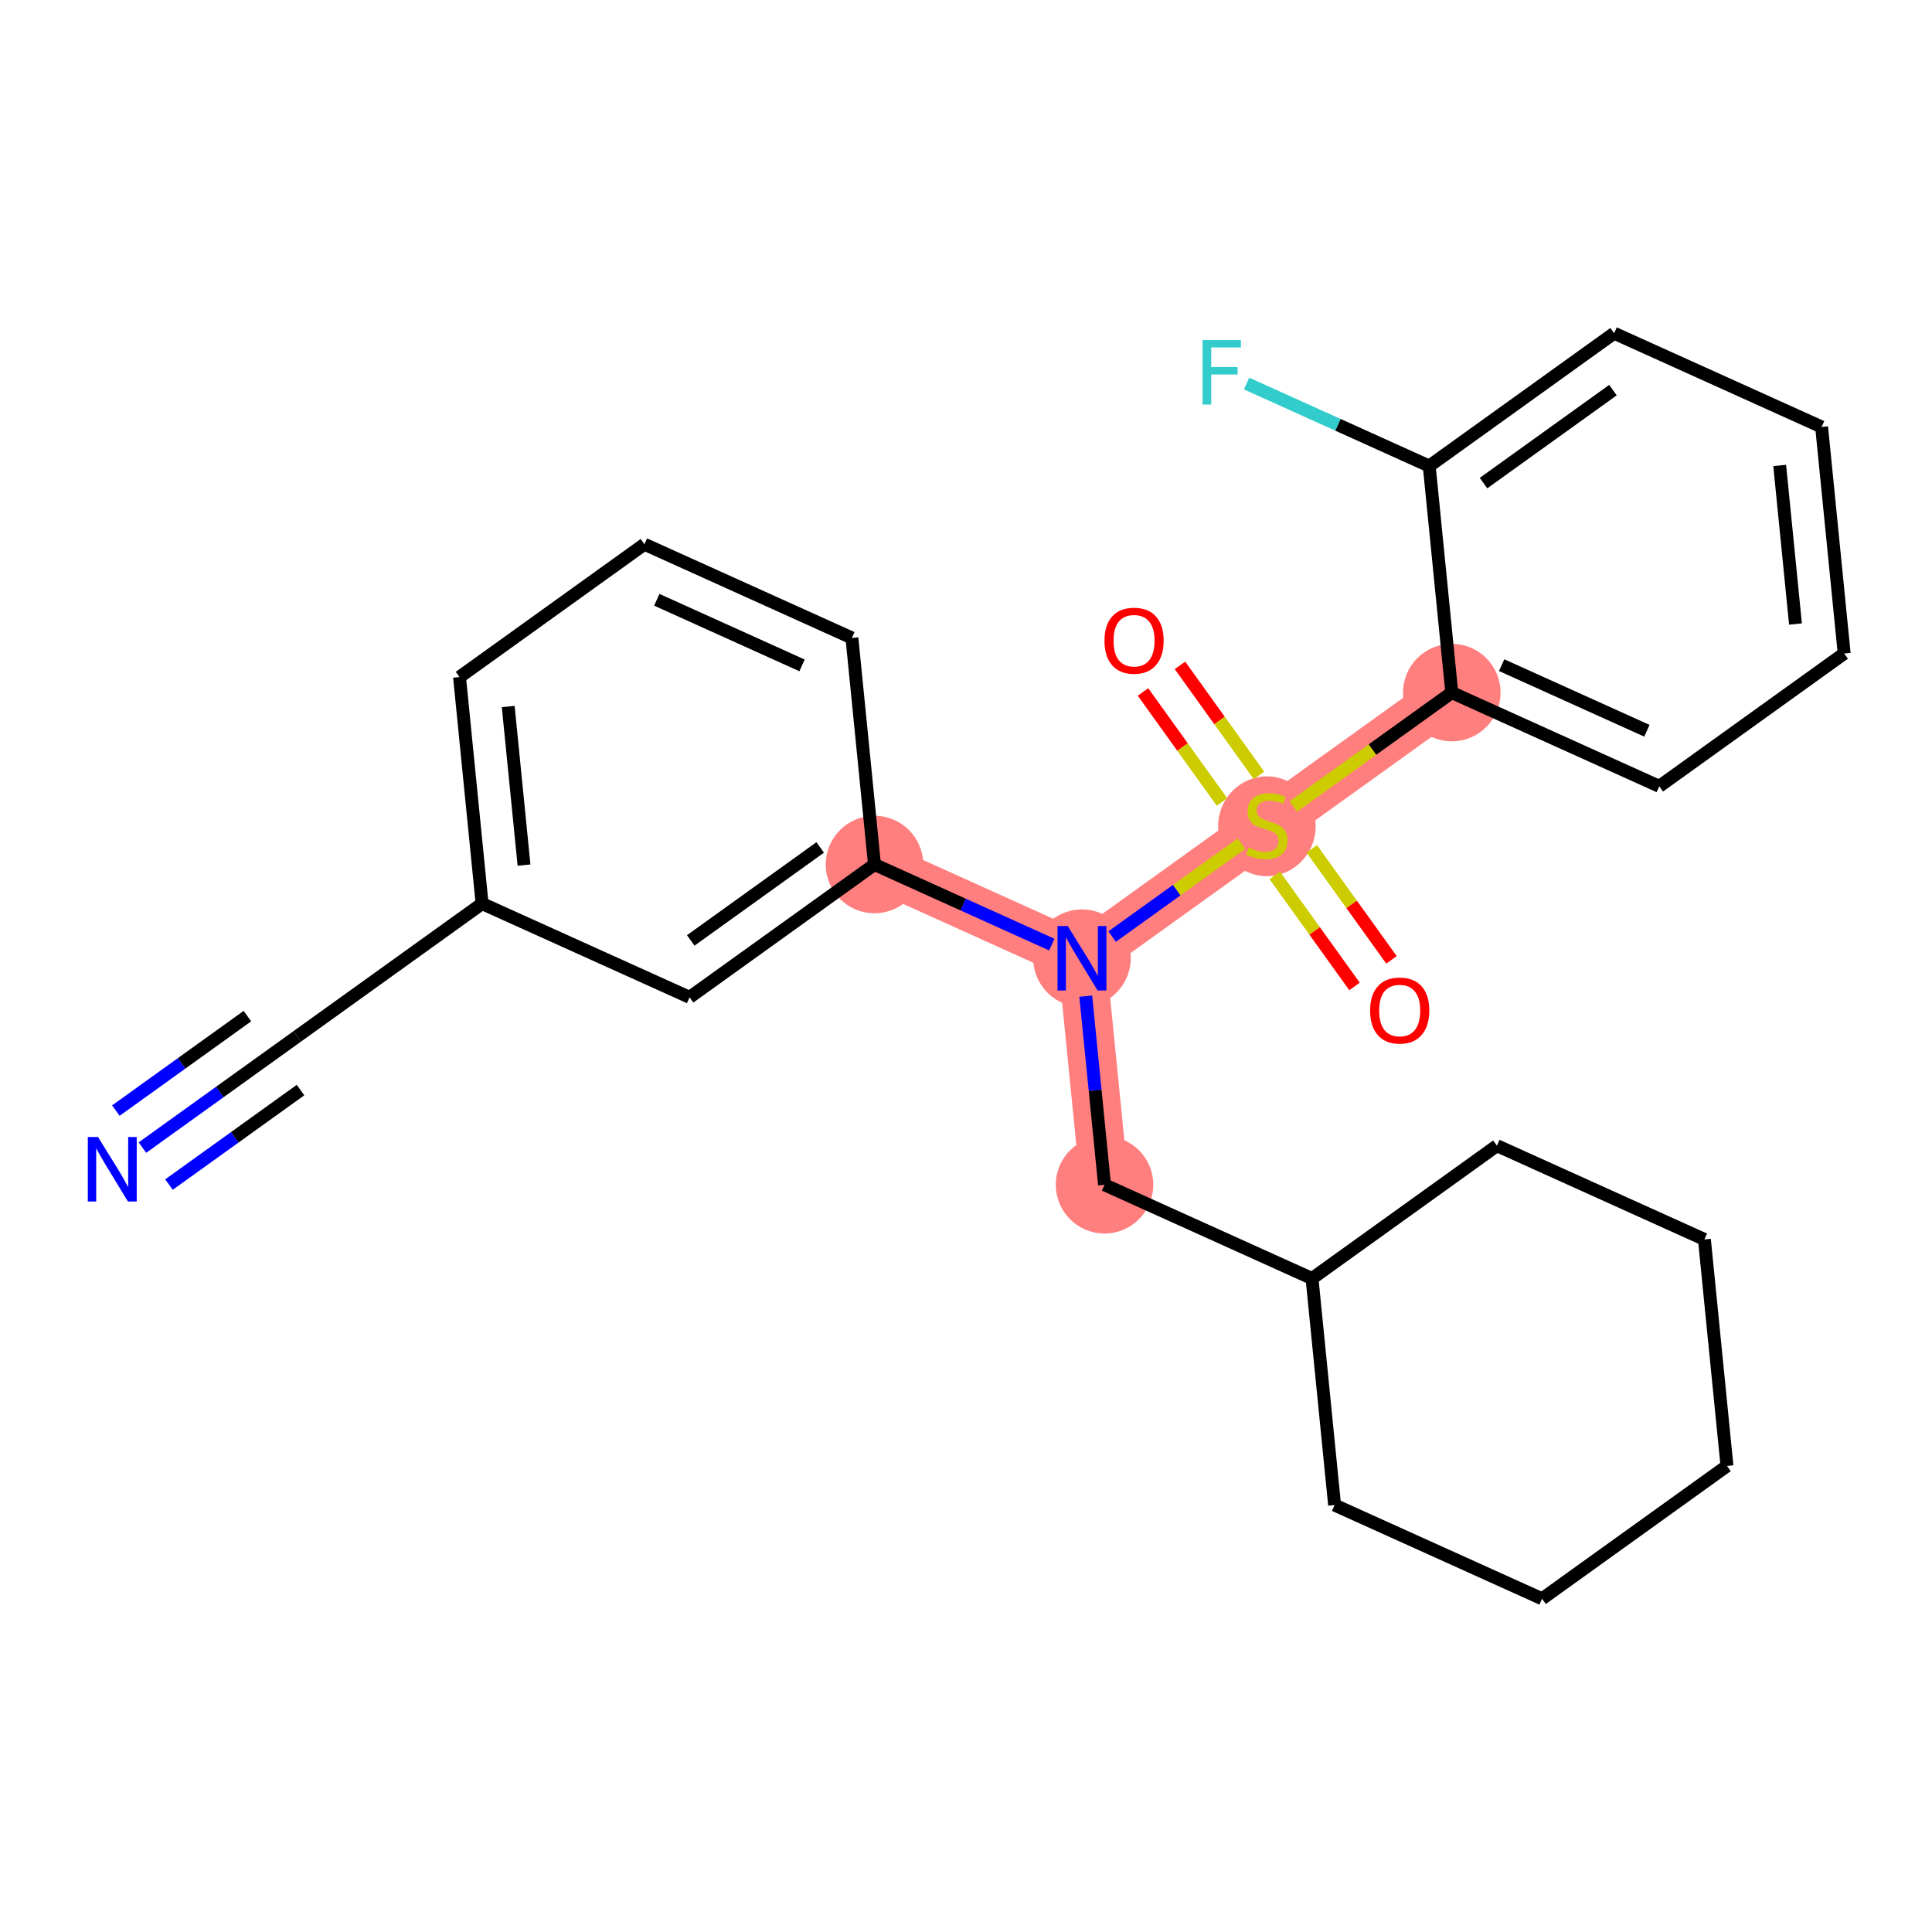 <?xml version='1.0' encoding='iso-8859-1'?>
<svg version='1.1' baseProfile='full'
              xmlns='http://www.w3.org/2000/svg'
                      xmlns:rdkit='http://www.rdkit.org/xml'
                      xmlns:xlink='http://www.w3.org/1999/xlink'
                  xml:space='preserve'
width='300px' height='300px' viewBox='0 0 300 300'>
<!-- END OF HEADER -->
<rect style='opacity:1.0;fill:#FFFFFF;stroke:none' width='300' height='300' x='0' y='0'> </rect>
<rect style='opacity:1.0;fill:#FFFFFF;stroke:none' width='300' height='300' x='0' y='0'> </rect>
<path d='M 135.79,134.24 L 168.007,148.794' style='fill:none;fill-rule:evenodd;stroke:#FF7F7F;stroke-width:7.5px;stroke-linecap:butt;stroke-linejoin:miter;stroke-opacity:1' />
<path d='M 168.007,148.794 L 171.512,183.972' style='fill:none;fill-rule:evenodd;stroke:#FF7F7F;stroke-width:7.5px;stroke-linecap:butt;stroke-linejoin:miter;stroke-opacity:1' />
<path d='M 168.007,148.794 L 196.72,128.169' style='fill:none;fill-rule:evenodd;stroke:#FF7F7F;stroke-width:7.5px;stroke-linecap:butt;stroke-linejoin:miter;stroke-opacity:1' />
<path d='M 196.72,128.169 L 225.433,107.545' style='fill:none;fill-rule:evenodd;stroke:#FF7F7F;stroke-width:7.5px;stroke-linecap:butt;stroke-linejoin:miter;stroke-opacity:1' />
<ellipse cx='135.79' cy='134.24' rx='7.07' ry='7.07'  style='fill:#FF7F7F;fill-rule:evenodd;stroke:#FF7F7F;stroke-width:1.0px;stroke-linecap:butt;stroke-linejoin:miter;stroke-opacity:1' />
<ellipse cx='168.007' cy='148.794' rx='7.07' ry='7.079'  style='fill:#FF7F7F;fill-rule:evenodd;stroke:#FF7F7F;stroke-width:1.0px;stroke-linecap:butt;stroke-linejoin:miter;stroke-opacity:1' />
<ellipse cx='171.512' cy='183.972' rx='7.07' ry='7.07'  style='fill:#FF7F7F;fill-rule:evenodd;stroke:#FF7F7F;stroke-width:1.0px;stroke-linecap:butt;stroke-linejoin:miter;stroke-opacity:1' />
<ellipse cx='196.72' cy='128.303' rx='7.07' ry='7.249'  style='fill:#FF7F7F;fill-rule:evenodd;stroke:#FF7F7F;stroke-width:1.0px;stroke-linecap:butt;stroke-linejoin:miter;stroke-opacity:1' />
<ellipse cx='225.433' cy='107.545' rx='7.07' ry='7.07'  style='fill:#FF7F7F;fill-rule:evenodd;stroke:#FF7F7F;stroke-width:1.0px;stroke-linecap:butt;stroke-linejoin:miter;stroke-opacity:1' />
<path class='bond-0 atom-0 atom-1' d='M 22.114,178.197 L 34.13,169.566' style='fill:none;fill-rule:evenodd;stroke:#0000FF;stroke-width:2.0px;stroke-linecap:butt;stroke-linejoin:miter;stroke-opacity:1' />
<path class='bond-0 atom-0 atom-1' d='M 34.13,169.566 L 46.146,160.935' style='fill:none;fill-rule:evenodd;stroke:#000000;stroke-width:2.0px;stroke-linecap:butt;stroke-linejoin:miter;stroke-opacity:1' />
<path class='bond-0 atom-0 atom-1' d='M 26.239,183.939 L 36.453,176.603' style='fill:none;fill-rule:evenodd;stroke:#0000FF;stroke-width:2.0px;stroke-linecap:butt;stroke-linejoin:miter;stroke-opacity:1' />
<path class='bond-0 atom-0 atom-1' d='M 36.453,176.603 L 46.666,169.266' style='fill:none;fill-rule:evenodd;stroke:#000000;stroke-width:2.0px;stroke-linecap:butt;stroke-linejoin:miter;stroke-opacity:1' />
<path class='bond-0 atom-0 atom-1' d='M 17.989,172.454 L 28.203,165.118' style='fill:none;fill-rule:evenodd;stroke:#0000FF;stroke-width:2.0px;stroke-linecap:butt;stroke-linejoin:miter;stroke-opacity:1' />
<path class='bond-0 atom-0 atom-1' d='M 28.203,165.118 L 38.416,157.781' style='fill:none;fill-rule:evenodd;stroke:#000000;stroke-width:2.0px;stroke-linecap:butt;stroke-linejoin:miter;stroke-opacity:1' />
<path class='bond-1 atom-1 atom-2' d='M 46.146,160.935 L 74.859,140.31' style='fill:none;fill-rule:evenodd;stroke:#000000;stroke-width:2.0px;stroke-linecap:butt;stroke-linejoin:miter;stroke-opacity:1' />
<path class='bond-2 atom-2 atom-3' d='M 74.859,140.31 L 71.354,105.132' style='fill:none;fill-rule:evenodd;stroke:#000000;stroke-width:2.0px;stroke-linecap:butt;stroke-linejoin:miter;stroke-opacity:1' />
<path class='bond-2 atom-2 atom-3' d='M 81.369,134.332 L 78.916,109.708' style='fill:none;fill-rule:evenodd;stroke:#000000;stroke-width:2.0px;stroke-linecap:butt;stroke-linejoin:miter;stroke-opacity:1' />
<path class='bond-25 atom-25 atom-2' d='M 107.077,154.864 L 74.859,140.31' style='fill:none;fill-rule:evenodd;stroke:#000000;stroke-width:2.0px;stroke-linecap:butt;stroke-linejoin:miter;stroke-opacity:1' />
<path class='bond-3 atom-3 atom-4' d='M 71.354,105.132 L 100.067,84.507' style='fill:none;fill-rule:evenodd;stroke:#000000;stroke-width:2.0px;stroke-linecap:butt;stroke-linejoin:miter;stroke-opacity:1' />
<path class='bond-4 atom-4 atom-5' d='M 100.067,84.507 L 132.285,99.061' style='fill:none;fill-rule:evenodd;stroke:#000000;stroke-width:2.0px;stroke-linecap:butt;stroke-linejoin:miter;stroke-opacity:1' />
<path class='bond-4 atom-4 atom-5' d='M 101.989,93.134 L 124.541,103.322' style='fill:none;fill-rule:evenodd;stroke:#000000;stroke-width:2.0px;stroke-linecap:butt;stroke-linejoin:miter;stroke-opacity:1' />
<path class='bond-5 atom-5 atom-6' d='M 132.285,99.061 L 135.79,134.24' style='fill:none;fill-rule:evenodd;stroke:#000000;stroke-width:2.0px;stroke-linecap:butt;stroke-linejoin:miter;stroke-opacity:1' />
<path class='bond-6 atom-6 atom-7' d='M 135.79,134.24 L 149.558,140.459' style='fill:none;fill-rule:evenodd;stroke:#000000;stroke-width:2.0px;stroke-linecap:butt;stroke-linejoin:miter;stroke-opacity:1' />
<path class='bond-6 atom-6 atom-7' d='M 149.558,140.459 L 163.327,146.679' style='fill:none;fill-rule:evenodd;stroke:#0000FF;stroke-width:2.0px;stroke-linecap:butt;stroke-linejoin:miter;stroke-opacity:1' />
<path class='bond-24 atom-6 atom-25' d='M 135.79,134.24 L 107.077,154.864' style='fill:none;fill-rule:evenodd;stroke:#000000;stroke-width:2.0px;stroke-linecap:butt;stroke-linejoin:miter;stroke-opacity:1' />
<path class='bond-24 atom-6 atom-25' d='M 127.358,131.591 L 107.259,146.028' style='fill:none;fill-rule:evenodd;stroke:#000000;stroke-width:2.0px;stroke-linecap:butt;stroke-linejoin:miter;stroke-opacity:1' />
<path class='bond-7 atom-7 atom-8' d='M 168.594,154.683 L 170.053,169.328' style='fill:none;fill-rule:evenodd;stroke:#0000FF;stroke-width:2.0px;stroke-linecap:butt;stroke-linejoin:miter;stroke-opacity:1' />
<path class='bond-7 atom-7 atom-8' d='M 170.053,169.328 L 171.512,183.972' style='fill:none;fill-rule:evenodd;stroke:#000000;stroke-width:2.0px;stroke-linecap:butt;stroke-linejoin:miter;stroke-opacity:1' />
<path class='bond-14 atom-7 atom-15' d='M 172.688,145.431 L 182.729,138.219' style='fill:none;fill-rule:evenodd;stroke:#0000FF;stroke-width:2.0px;stroke-linecap:butt;stroke-linejoin:miter;stroke-opacity:1' />
<path class='bond-14 atom-7 atom-15' d='M 182.729,138.219 L 192.77,131.006' style='fill:none;fill-rule:evenodd;stroke:#CCCC00;stroke-width:2.0px;stroke-linecap:butt;stroke-linejoin:miter;stroke-opacity:1' />
<path class='bond-8 atom-8 atom-9' d='M 171.512,183.972 L 203.73,198.526' style='fill:none;fill-rule:evenodd;stroke:#000000;stroke-width:2.0px;stroke-linecap:butt;stroke-linejoin:miter;stroke-opacity:1' />
<path class='bond-9 atom-9 atom-10' d='M 203.73,198.526 L 207.235,233.704' style='fill:none;fill-rule:evenodd;stroke:#000000;stroke-width:2.0px;stroke-linecap:butt;stroke-linejoin:miter;stroke-opacity:1' />
<path class='bond-26 atom-14 atom-9' d='M 232.443,177.901 L 203.73,198.526' style='fill:none;fill-rule:evenodd;stroke:#000000;stroke-width:2.0px;stroke-linecap:butt;stroke-linejoin:miter;stroke-opacity:1' />
<path class='bond-10 atom-10 atom-11' d='M 207.235,233.704 L 239.452,248.258' style='fill:none;fill-rule:evenodd;stroke:#000000;stroke-width:2.0px;stroke-linecap:butt;stroke-linejoin:miter;stroke-opacity:1' />
<path class='bond-11 atom-11 atom-12' d='M 239.452,248.258 L 268.165,227.634' style='fill:none;fill-rule:evenodd;stroke:#000000;stroke-width:2.0px;stroke-linecap:butt;stroke-linejoin:miter;stroke-opacity:1' />
<path class='bond-12 atom-12 atom-13' d='M 268.165,227.634 L 264.66,192.455' style='fill:none;fill-rule:evenodd;stroke:#000000;stroke-width:2.0px;stroke-linecap:butt;stroke-linejoin:miter;stroke-opacity:1' />
<path class='bond-13 atom-13 atom-14' d='M 264.66,192.455 L 232.443,177.901' style='fill:none;fill-rule:evenodd;stroke:#000000;stroke-width:2.0px;stroke-linecap:butt;stroke-linejoin:miter;stroke-opacity:1' />
<path class='bond-15 atom-15 atom-16' d='M 195.498,120.407 L 189.361,111.864' style='fill:none;fill-rule:evenodd;stroke:#CCCC00;stroke-width:2.0px;stroke-linecap:butt;stroke-linejoin:miter;stroke-opacity:1' />
<path class='bond-15 atom-15 atom-16' d='M 189.361,111.864 L 183.224,103.32' style='fill:none;fill-rule:evenodd;stroke:#FF0000;stroke-width:2.0px;stroke-linecap:butt;stroke-linejoin:miter;stroke-opacity:1' />
<path class='bond-15 atom-15 atom-16' d='M 189.755,124.532 L 183.618,115.989' style='fill:none;fill-rule:evenodd;stroke:#CCCC00;stroke-width:2.0px;stroke-linecap:butt;stroke-linejoin:miter;stroke-opacity:1' />
<path class='bond-15 atom-15 atom-16' d='M 183.618,115.989 L 177.481,107.445' style='fill:none;fill-rule:evenodd;stroke:#FF0000;stroke-width:2.0px;stroke-linecap:butt;stroke-linejoin:miter;stroke-opacity:1' />
<path class='bond-16 atom-15 atom-17' d='M 197.943,135.931 L 204.135,144.552' style='fill:none;fill-rule:evenodd;stroke:#CCCC00;stroke-width:2.0px;stroke-linecap:butt;stroke-linejoin:miter;stroke-opacity:1' />
<path class='bond-16 atom-15 atom-17' d='M 204.135,144.552 L 210.328,153.174' style='fill:none;fill-rule:evenodd;stroke:#FF0000;stroke-width:2.0px;stroke-linecap:butt;stroke-linejoin:miter;stroke-opacity:1' />
<path class='bond-16 atom-15 atom-17' d='M 203.685,131.806 L 209.878,140.427' style='fill:none;fill-rule:evenodd;stroke:#CCCC00;stroke-width:2.0px;stroke-linecap:butt;stroke-linejoin:miter;stroke-opacity:1' />
<path class='bond-16 atom-15 atom-17' d='M 209.878,140.427 L 216.071,149.049' style='fill:none;fill-rule:evenodd;stroke:#FF0000;stroke-width:2.0px;stroke-linecap:butt;stroke-linejoin:miter;stroke-opacity:1' />
<path class='bond-17 atom-15 atom-18' d='M 200.814,125.229 L 213.124,116.387' style='fill:none;fill-rule:evenodd;stroke:#CCCC00;stroke-width:2.0px;stroke-linecap:butt;stroke-linejoin:miter;stroke-opacity:1' />
<path class='bond-17 atom-15 atom-18' d='M 213.124,116.387 L 225.433,107.545' style='fill:none;fill-rule:evenodd;stroke:#000000;stroke-width:2.0px;stroke-linecap:butt;stroke-linejoin:miter;stroke-opacity:1' />
<path class='bond-18 atom-18 atom-19' d='M 225.433,107.545 L 257.651,122.099' style='fill:none;fill-rule:evenodd;stroke:#000000;stroke-width:2.0px;stroke-linecap:butt;stroke-linejoin:miter;stroke-opacity:1' />
<path class='bond-18 atom-18 atom-19' d='M 233.176,103.284 L 255.729,113.472' style='fill:none;fill-rule:evenodd;stroke:#000000;stroke-width:2.0px;stroke-linecap:butt;stroke-linejoin:miter;stroke-opacity:1' />
<path class='bond-27 atom-23 atom-18' d='M 221.928,72.367 L 225.433,107.545' style='fill:none;fill-rule:evenodd;stroke:#000000;stroke-width:2.0px;stroke-linecap:butt;stroke-linejoin:miter;stroke-opacity:1' />
<path class='bond-19 atom-19 atom-20' d='M 257.651,122.099 L 286.364,101.474' style='fill:none;fill-rule:evenodd;stroke:#000000;stroke-width:2.0px;stroke-linecap:butt;stroke-linejoin:miter;stroke-opacity:1' />
<path class='bond-20 atom-20 atom-21' d='M 286.364,101.474 L 282.859,66.296' style='fill:none;fill-rule:evenodd;stroke:#000000;stroke-width:2.0px;stroke-linecap:butt;stroke-linejoin:miter;stroke-opacity:1' />
<path class='bond-20 atom-20 atom-21' d='M 278.802,96.898 L 276.349,72.274' style='fill:none;fill-rule:evenodd;stroke:#000000;stroke-width:2.0px;stroke-linecap:butt;stroke-linejoin:miter;stroke-opacity:1' />
<path class='bond-21 atom-21 atom-22' d='M 282.859,66.296 L 250.641,51.742' style='fill:none;fill-rule:evenodd;stroke:#000000;stroke-width:2.0px;stroke-linecap:butt;stroke-linejoin:miter;stroke-opacity:1' />
<path class='bond-22 atom-22 atom-23' d='M 250.641,51.742 L 221.928,72.367' style='fill:none;fill-rule:evenodd;stroke:#000000;stroke-width:2.0px;stroke-linecap:butt;stroke-linejoin:miter;stroke-opacity:1' />
<path class='bond-22 atom-22 atom-23' d='M 250.459,60.578 L 230.36,75.015' style='fill:none;fill-rule:evenodd;stroke:#000000;stroke-width:2.0px;stroke-linecap:butt;stroke-linejoin:miter;stroke-opacity:1' />
<path class='bond-23 atom-23 atom-24' d='M 221.928,72.367 L 207.75,65.962' style='fill:none;fill-rule:evenodd;stroke:#000000;stroke-width:2.0px;stroke-linecap:butt;stroke-linejoin:miter;stroke-opacity:1' />
<path class='bond-23 atom-23 atom-24' d='M 207.75,65.962 L 193.571,59.556' style='fill:none;fill-rule:evenodd;stroke:#33CCCC;stroke-width:2.0px;stroke-linecap:butt;stroke-linejoin:miter;stroke-opacity:1' />
<path  class='atom-0' d='M 15.22 176.553
L 18.501 181.856
Q 18.826 182.379, 19.349 183.327
Q 19.872 184.274, 19.901 184.331
L 19.901 176.553
L 21.23 176.553
L 21.23 186.565
L 19.858 186.565
L 16.337 180.767
Q 15.927 180.088, 15.489 179.311
Q 15.065 178.533, 14.937 178.292
L 14.937 186.565
L 13.636 186.565
L 13.636 176.553
L 15.22 176.553
' fill='#0000FF'/>
<path  class='atom-7' d='M 165.794 143.788
L 169.075 149.091
Q 169.4 149.614, 169.923 150.561
Q 170.447 151.509, 170.475 151.565
L 170.475 143.788
L 171.804 143.788
L 171.804 153.799
L 170.432 153.799
L 166.911 148.002
Q 166.501 147.323, 166.063 146.545
Q 165.639 145.767, 165.511 145.527
L 165.511 153.799
L 164.21 153.799
L 164.21 143.788
L 165.794 143.788
' fill='#0000FF'/>
<path  class='atom-15' d='M 193.892 131.605
Q 194.005 131.648, 194.472 131.846
Q 194.938 132.044, 195.447 132.171
Q 195.971 132.284, 196.48 132.284
Q 197.427 132.284, 197.979 131.832
Q 198.53 131.365, 198.53 130.559
Q 198.53 130.007, 198.247 129.668
Q 197.979 129.329, 197.554 129.145
Q 197.13 128.961, 196.423 128.749
Q 195.532 128.48, 194.995 128.226
Q 194.472 127.971, 194.09 127.434
Q 193.722 126.896, 193.722 125.991
Q 193.722 124.733, 194.571 123.955
Q 195.433 123.177, 197.13 123.177
Q 198.29 123.177, 199.605 123.729
L 199.28 124.818
Q 198.078 124.323, 197.173 124.323
Q 196.197 124.323, 195.66 124.733
Q 195.122 125.129, 195.136 125.822
Q 195.136 126.359, 195.405 126.684
Q 195.688 127.01, 196.084 127.193
Q 196.494 127.377, 197.173 127.589
Q 198.078 127.872, 198.615 128.155
Q 199.152 128.438, 199.534 129.018
Q 199.93 129.583, 199.93 130.559
Q 199.93 131.945, 198.997 132.694
Q 198.078 133.43, 196.536 133.43
Q 195.645 133.43, 194.967 133.232
Q 194.302 133.048, 193.51 132.723
L 193.892 131.605
' fill='#CCCC00'/>
<path  class='atom-16' d='M 171.5 99.485
Q 171.5 97.081, 172.688 95.737
Q 173.876 94.394, 176.096 94.394
Q 178.316 94.394, 179.504 95.737
Q 180.692 97.081, 180.692 99.485
Q 180.692 101.917, 179.49 103.303
Q 178.288 104.674, 176.096 104.674
Q 173.89 104.674, 172.688 103.303
Q 171.5 101.931, 171.5 99.485
M 176.096 103.543
Q 177.623 103.543, 178.443 102.525
Q 179.277 101.493, 179.277 99.485
Q 179.277 97.519, 178.443 96.529
Q 177.623 95.525, 176.096 95.525
Q 174.569 95.525, 173.734 96.515
Q 172.914 97.505, 172.914 99.485
Q 172.914 101.507, 173.734 102.525
Q 174.569 103.543, 176.096 103.543
' fill='#FF0000'/>
<path  class='atom-17' d='M 212.749 156.91
Q 212.749 154.506, 213.937 153.163
Q 215.124 151.82, 217.345 151.82
Q 219.565 151.82, 220.753 153.163
Q 221.94 154.506, 221.94 156.91
Q 221.94 159.343, 220.738 160.728
Q 219.536 162.1, 217.345 162.1
Q 215.139 162.1, 213.937 160.728
Q 212.749 159.357, 212.749 156.91
M 217.345 160.969
Q 218.872 160.969, 219.692 159.951
Q 220.526 158.918, 220.526 156.91
Q 220.526 154.945, 219.692 153.955
Q 218.872 152.951, 217.345 152.951
Q 215.817 152.951, 214.983 153.941
Q 214.163 154.931, 214.163 156.91
Q 214.163 158.932, 214.983 159.951
Q 215.817 160.969, 217.345 160.969
' fill='#FF0000'/>
<path  class='atom-24' d='M 186.734 52.807
L 192.687 52.807
L 192.687 53.952
L 188.077 53.952
L 188.077 56.992
L 192.178 56.992
L 192.178 58.152
L 188.077 58.152
L 188.077 62.819
L 186.734 62.819
L 186.734 52.807
' fill='#33CCCC'/>
</svg>
